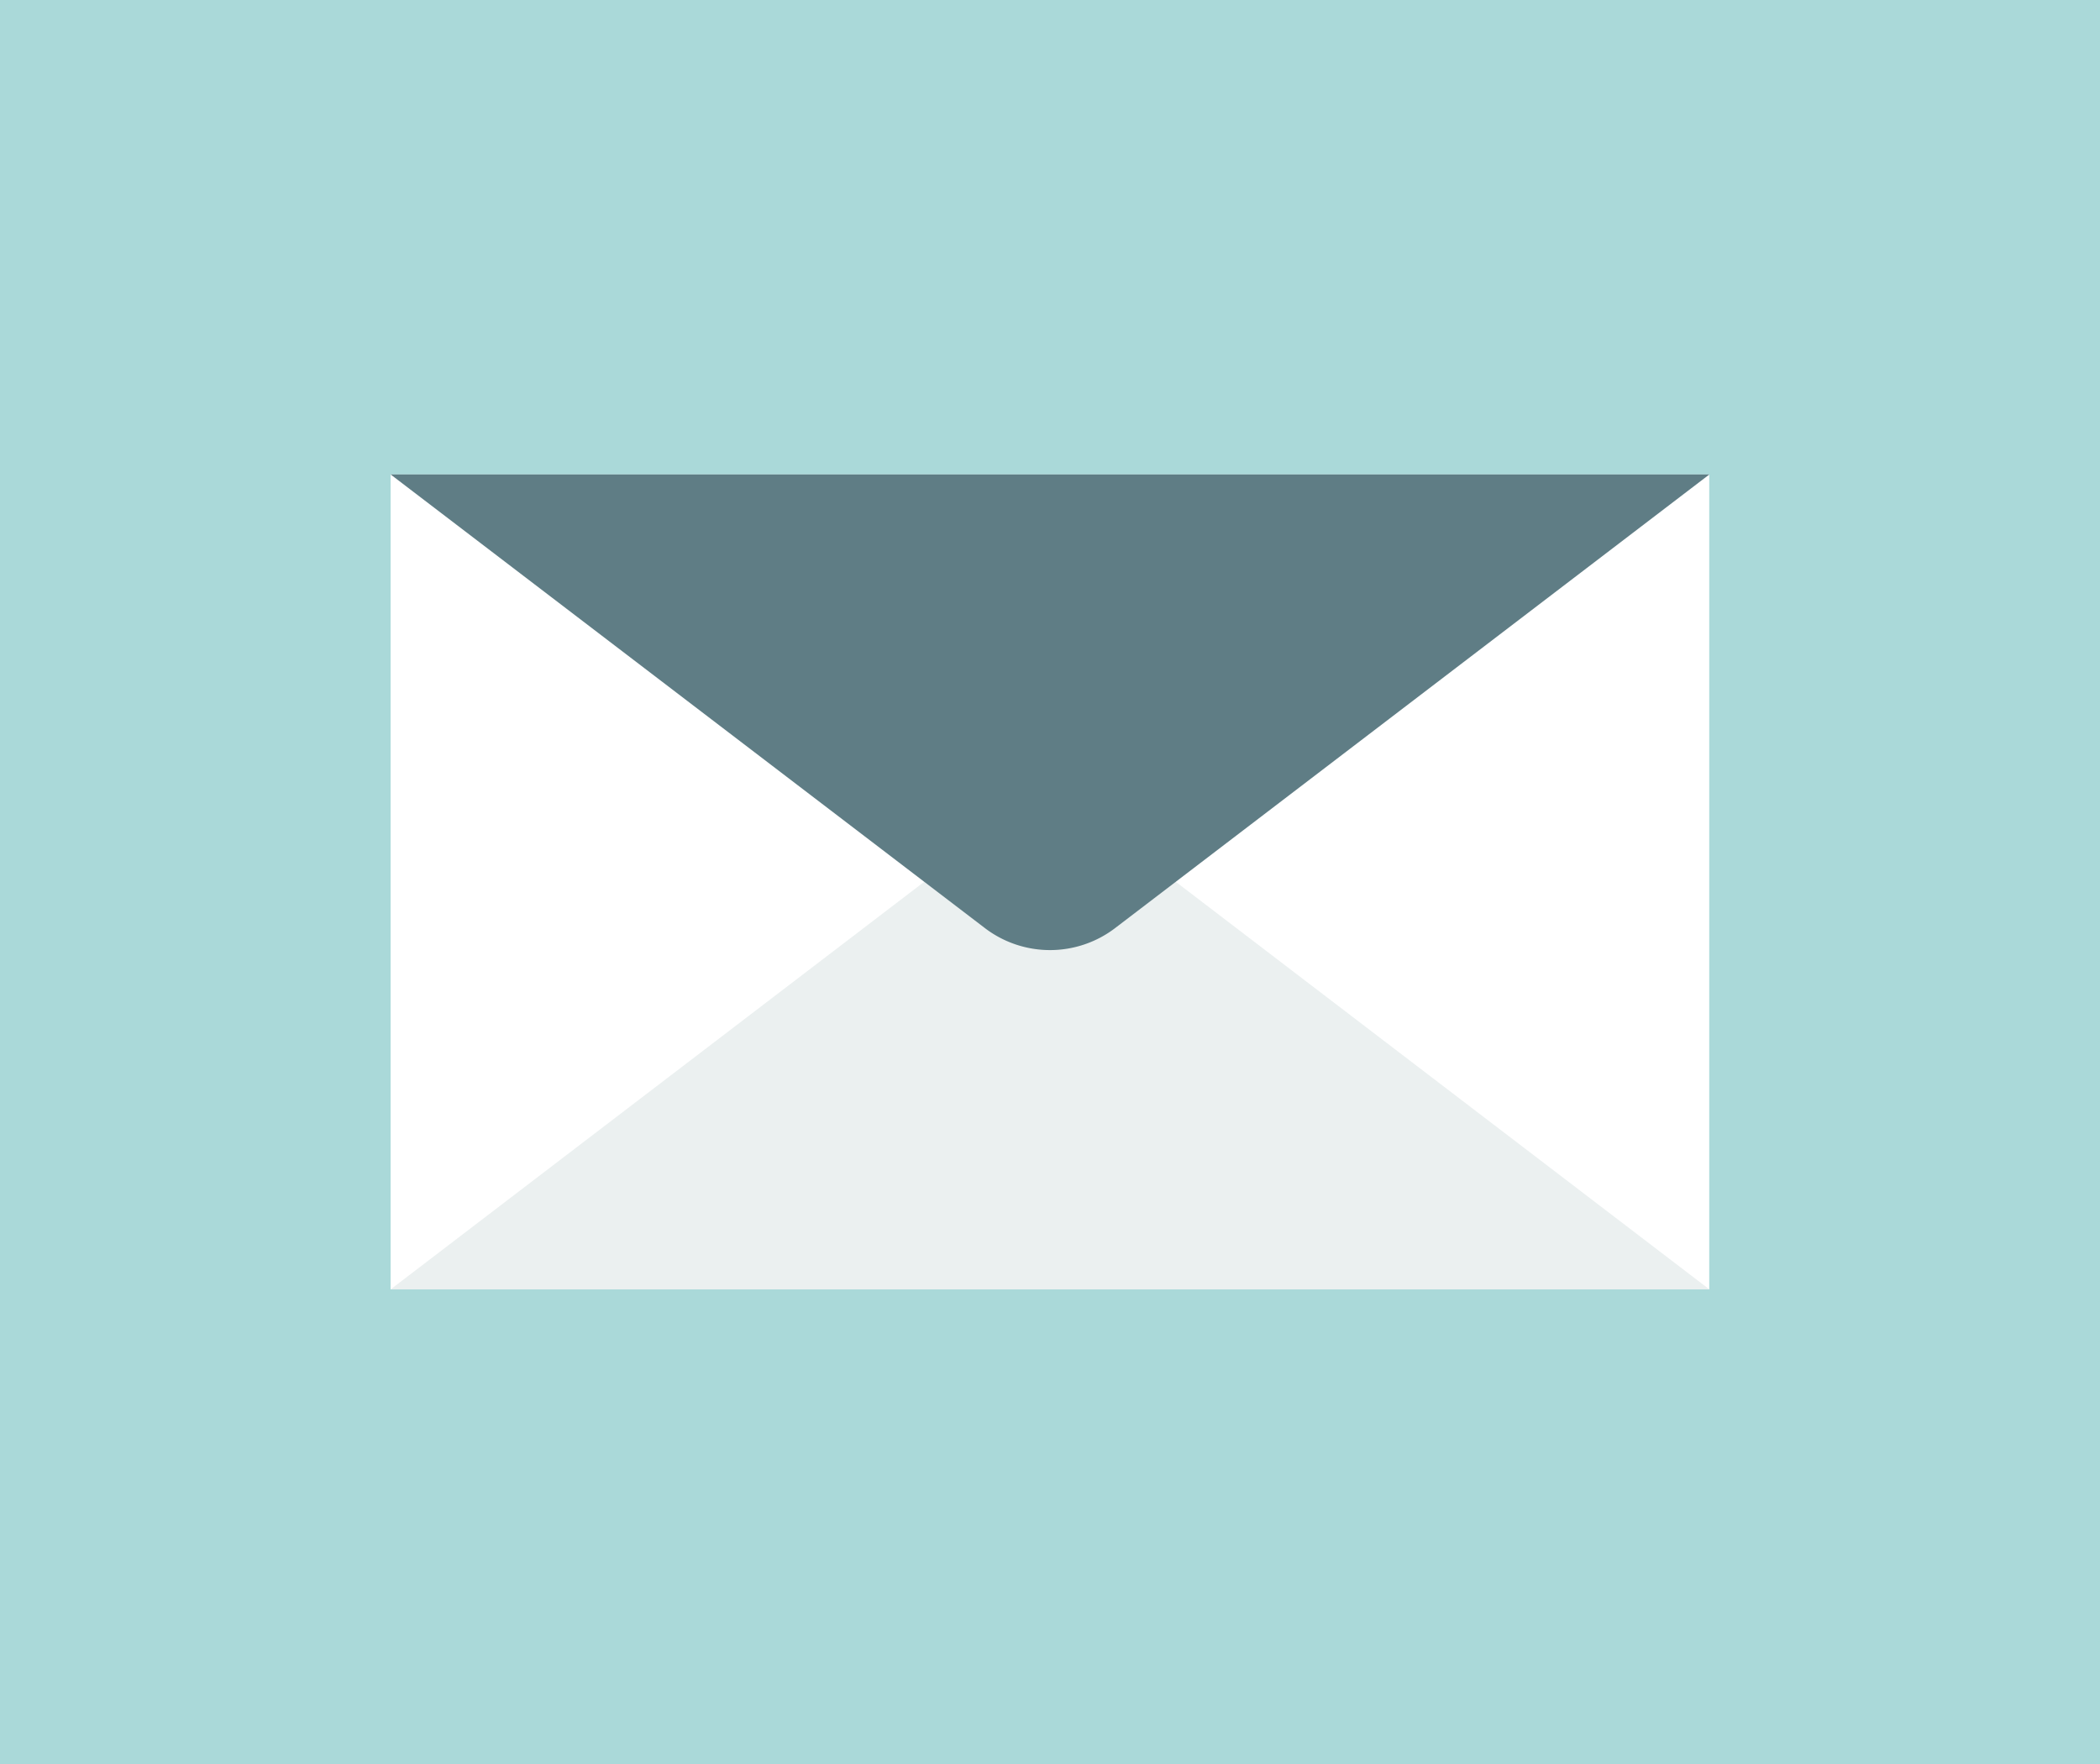<svg xmlns="http://www.w3.org/2000/svg" viewBox="0 0 125 105"><defs><style>.cls-1{fill:#aad9d9;}.cls-2{fill:#fff;}.cls-3{fill:#ebf0f0;}.cls-4{fill:#5f7d85;}</style></defs><g id="レイヤー_2" data-name="レイヤー 2"><g id="header"><rect class="cls-1" width="125" height="105"/><rect class="cls-2" x="23.25" y="28.24" width="78.49" height="48.51"/><polygon class="cls-3" points="23.25 76.75 62.5 46.77 101.75 76.75 23.25 76.75"/><path class="cls-4" d="M23.25,28.24l35.37,27a6.39,6.39,0,0,0,7.76,0l35.37-27Z"/></g></g></svg>